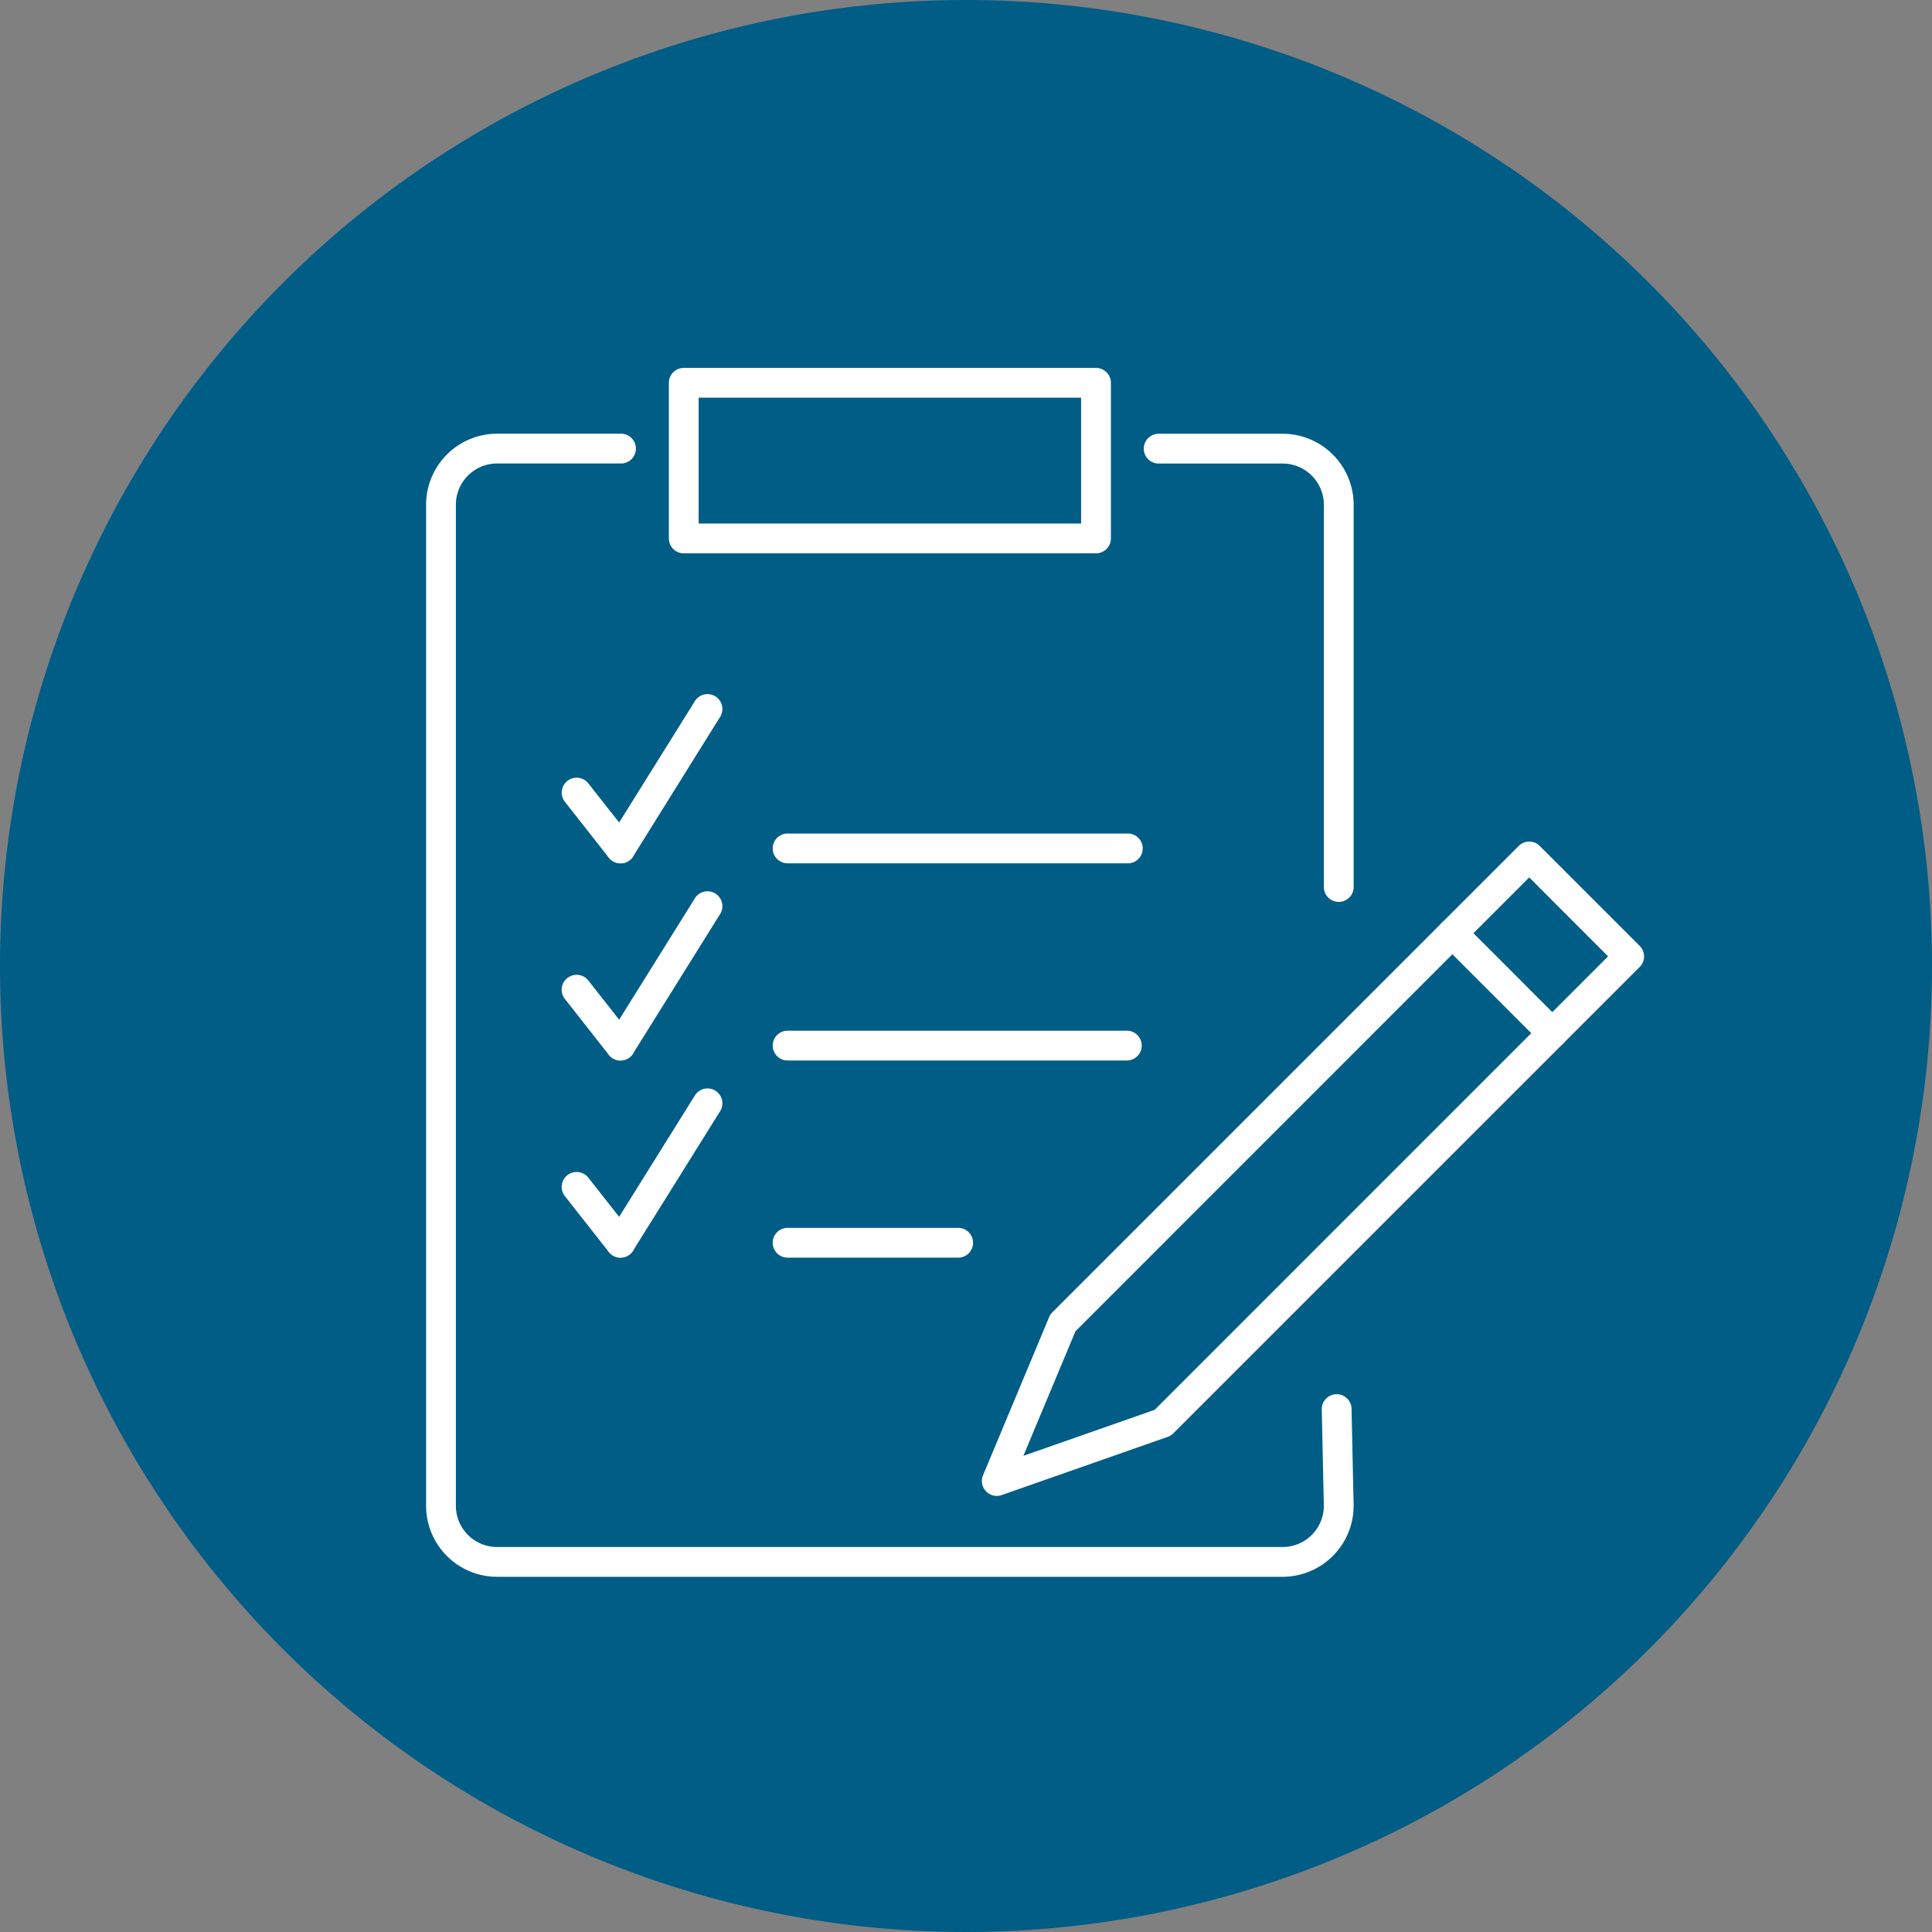 <?xml version="1.0" encoding="UTF-8"?> <svg xmlns="http://www.w3.org/2000/svg" xmlns:xlink="http://www.w3.org/1999/xlink" width="115" height="115" viewBox="0 0 115 115"><rect x="0" y="0" width="115" height="115" fill="#808080" stroke="none"/><defs><clipPath id="a"><rect width="72.5" height="71.958" fill="#fff"></rect></clipPath></defs><g transform="translate(0 -2848)"><path d="M57.5,0A57.5,57.5,0,1,1,0,57.5,57.5,57.5,0,0,1,57.5,0Z" transform="translate(0 2848)" fill="#005d86"></path><g transform="translate(25.363 2869.9)"><g clip-path="url(#a)"><path d="M50.985,90.141H4.222A4.229,4.229,0,0,1,0,85.916V26.329A4.229,4.229,0,0,1,4.222,22.1h7.349a.887.887,0,1,1,0,1.773H4.222a2.453,2.453,0,0,0-2.449,2.453V85.916a2.453,2.453,0,0,0,2.449,2.452H50.985a2.455,2.455,0,0,0,2.452-2.444l-.124-5.768a.887.887,0,0,1,1.773-.038l.124,5.778c0,.006,0,.013,0,.019a4.23,4.23,0,0,1-4.226,4.226" transform="translate(0 -18.184)" fill="#fff"></path><path d="M252.663,49.968a.886.886,0,0,1-.887-.887V26.329a2.455,2.455,0,0,0-2.452-2.453h-7.349a.887.887,0,1,1,0-1.773h7.349a4.23,4.23,0,0,1,4.226,4.226V49.081a.886.886,0,0,1-.887.887" transform="translate(-198.338 -18.184)" fill="#fff"></path><path d="M106.915,11.036H82.377a.887.887,0,0,1-.887-.887V.887A.887.887,0,0,1,82.377,0h24.538a.887.887,0,0,1,.887.887V10.15a.887.887,0,0,1-.887.887M83.263,9.263h22.765V1.773H83.263Z" transform="translate(-67.04)" fill="#fff"></path><path d="M187.465,197.949a.887.887,0,0,1-.818-1.229l3.933-9.414a.883.883,0,0,1,.191-.285l27.76-27.76a.886.886,0,0,1,1.253,0l5.949,5.949a.886.886,0,0,1,0,1.254l-27.76,27.76a.886.886,0,0,1-.334.21l-9.882,3.465a.889.889,0,0,1-.293.05m4.684-9.8-3.1,7.415,7.813-2.739,26.99-26.991-4.695-4.7Zm5.2,5.446h0Z" transform="translate(-153.495 -130.807)" fill="#fff"></path><path d="M346.366,192.51a.883.883,0,0,1-.627-.26L339.79,186.3a.886.886,0,0,1,1.254-1.254L346.993,191a.887.887,0,0,1-.627,1.513" transform="translate(-279.325 -152.021)" fill="#fff"></path><path d="M137.6,158.073H117.409a.887.887,0,1,1,0-1.773H137.6a.887.887,0,1,1,0,1.773" transform="translate(-95.86 -128.585)" fill="#fff"></path><path d="M137.6,224.259H117.409a.887.887,0,1,1,0-1.773H137.6a.887.887,0,0,1,0,1.773" transform="translate(-95.86 -183.035)" fill="#fff"></path><path d="M127.5,290.443H117.409a.887.887,0,1,1,0-1.773H127.5a.887.887,0,1,1,0,1.773" transform="translate(-95.86 -237.483)" fill="#fff"></path><path d="M49.033,142.658a.886.886,0,0,1-.7-.339L45.723,139a.887.887,0,1,1,1.394-1.1l2.613,3.323a.887.887,0,0,1-.7,1.435" transform="translate(-37.459 -113.17)" fill="#fff"></path><path d="M61.152,119.814a.887.887,0,0,1-.751-1.356l5.146-8.246a.887.887,0,1,1,1.5.939L61.905,119.4a.886.886,0,0,1-.753.417" transform="translate(-49.58 -90.326)" fill="#fff"></path><path d="M49.033,208.844a.886.886,0,0,1-.7-.339l-2.612-3.323a.887.887,0,0,1,1.394-1.1l2.613,3.323a.887.887,0,0,1-.7,1.435" transform="translate(-37.459 -167.62)" fill="#fff"></path><path d="M61.152,186a.887.887,0,0,1-.751-1.356l5.146-8.246a.887.887,0,1,1,1.5.939l-5.146,8.246a.886.886,0,0,1-.753.417" transform="translate(-49.58 -144.775)" fill="#fff"></path><path d="M49.033,275.029a.886.886,0,0,1-.7-.339l-2.612-3.322a.887.887,0,0,1,1.394-1.1l2.613,3.322a.887.887,0,0,1-.7,1.435" transform="translate(-37.459 -222.069)" fill="#fff"></path><path d="M61.152,252.185a.887.887,0,0,1-.751-1.356l5.146-8.246a.887.887,0,1,1,1.5.939l-5.146,8.246a.886.886,0,0,1-.753.417" transform="translate(-49.58 -199.225)" fill="#fff"></path></g></g></g></svg> 